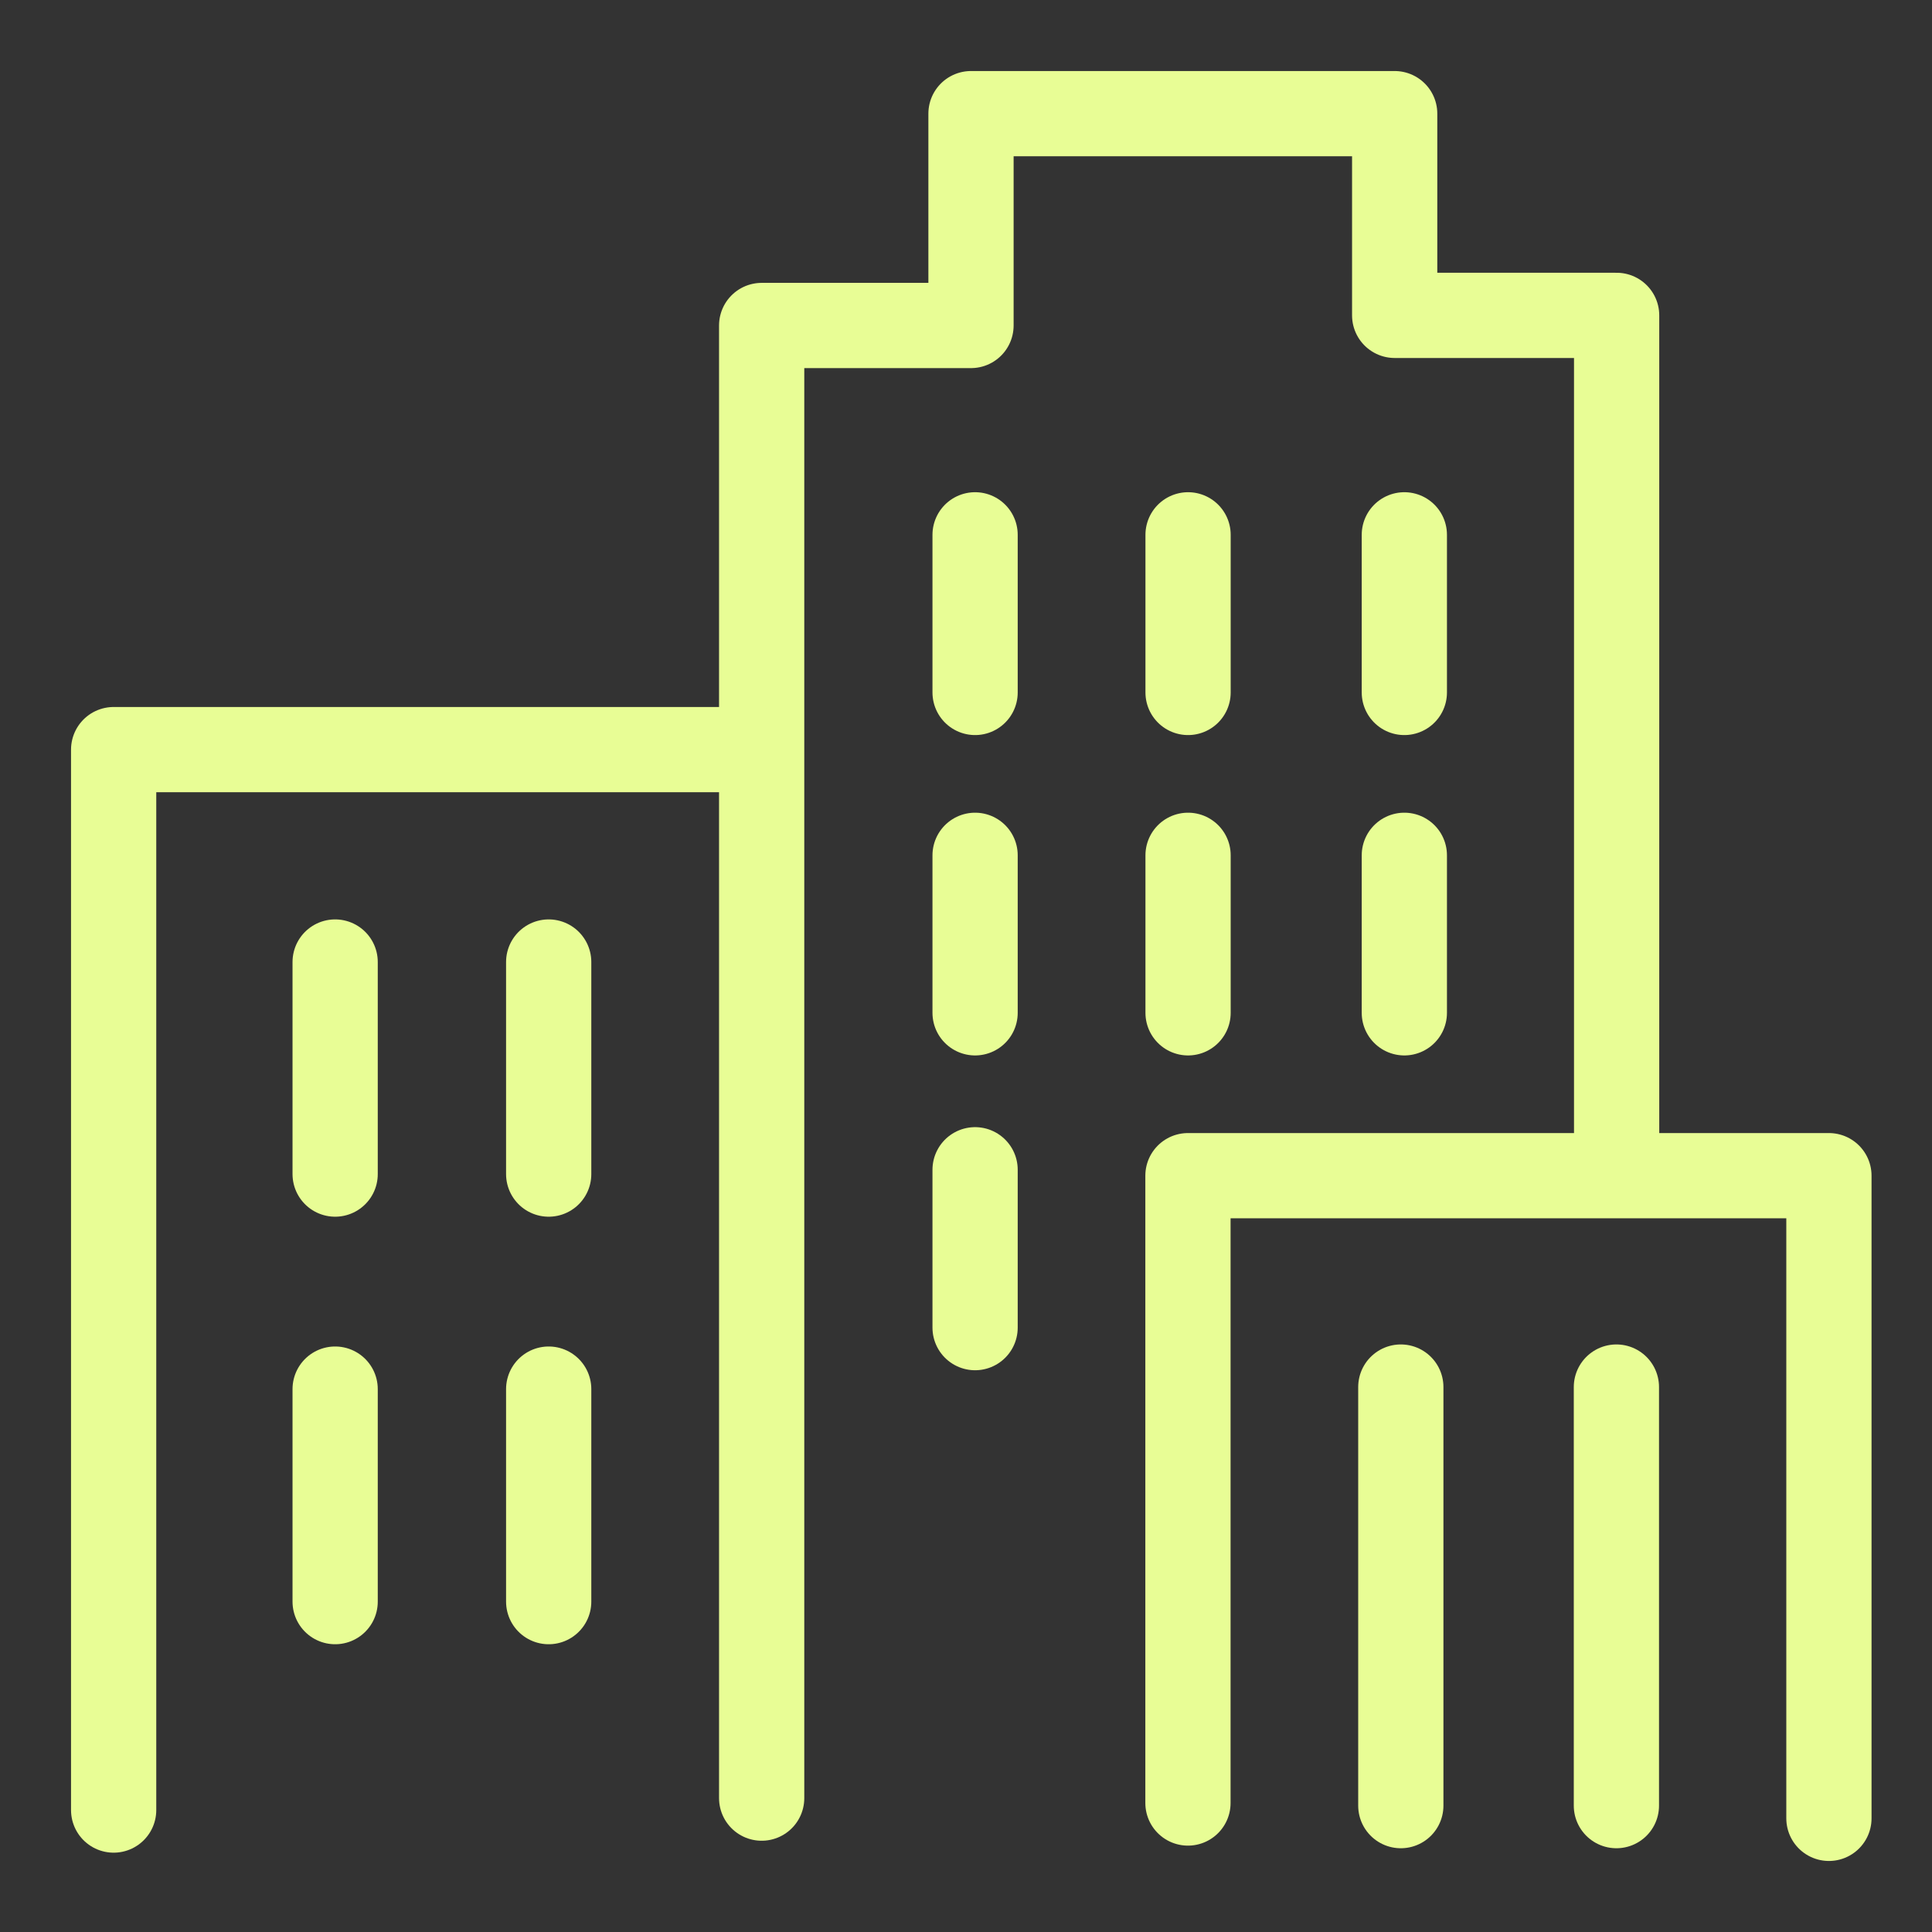 <?xml version="1.0" encoding="UTF-8"?>
<svg xmlns="http://www.w3.org/2000/svg" width="17" height="17" viewBox="0 0 17 17" fill="none">
  <rect x="0" y="0" width="17" height="17" fill="#333333" stroke="none"/>
  <path d="M14.225 10.266V2.775H12.272V1H8.544V2.864H6.702V15.822" stroke="#E8FD95" stroke-width="0.75" stroke-linecap="round" stroke-linejoin="round"></path>
  <path d="M10.453 15.865V10.345H16.093V16" stroke="#E8FD95" stroke-width="0.75" stroke-linecap="round" stroke-linejoin="round"></path>
  <path d="M1 15.927V6.596H6.645" stroke="#E8FD95" stroke-width="0.75" stroke-linecap="round" stroke-linejoin="round"></path>
  <path d="M12.326 12.205V15.888" stroke="#E8FD95" stroke-width="0.75" stroke-linecap="round" stroke-linejoin="round"></path>
  <path d="M2.949 8.465V10.331" stroke="#E8FD95" stroke-width="0.75" stroke-linecap="round" stroke-linejoin="round"></path>
  <path d="M4.828 8.465V10.331" stroke="#E8FD95" stroke-width="0.75" stroke-linecap="round" stroke-linejoin="round"></path>
  <path d="M8.58 4.706V6.093" stroke="#E8FD95" stroke-width="0.75" stroke-linecap="round" stroke-linejoin="round"></path>
  <path d="M10.454 4.706V6.093" stroke="#E8FD95" stroke-width="0.75" stroke-linecap="round" stroke-linejoin="round"></path>
  <path d="M12.357 4.706V6.093" stroke="#E8FD95" stroke-width="0.75" stroke-linecap="round" stroke-linejoin="round"></path>
  <path d="M8.58 7.526V8.912" stroke="#E8FD95" stroke-width="0.75" stroke-linecap="round" stroke-linejoin="round"></path>
  <path d="M8.58 10.293V11.682" stroke="#E8FD95" stroke-width="0.75" stroke-linecap="round" stroke-linejoin="round"></path>
  <path d="M10.454 7.526V8.912" stroke="#E8FD95" stroke-width="0.75" stroke-linecap="round" stroke-linejoin="round"></path>
  <path d="M12.357 7.526V8.912" stroke="#E8FD95" stroke-width="0.75" stroke-linecap="round" stroke-linejoin="round"></path>
  <path d="M2.949 12.223V14.093" stroke="#E8FD95" stroke-width="0.75" stroke-linecap="round" stroke-linejoin="round"></path>
  <path d="M4.828 12.223V14.093" stroke="#E8FD95" stroke-width="0.75" stroke-linecap="round" stroke-linejoin="round"></path>
  <path d="M14.223 12.205V15.888" stroke="#E8FD95" stroke-width="0.75" stroke-linecap="round" stroke-linejoin="round"></path>
</svg>
